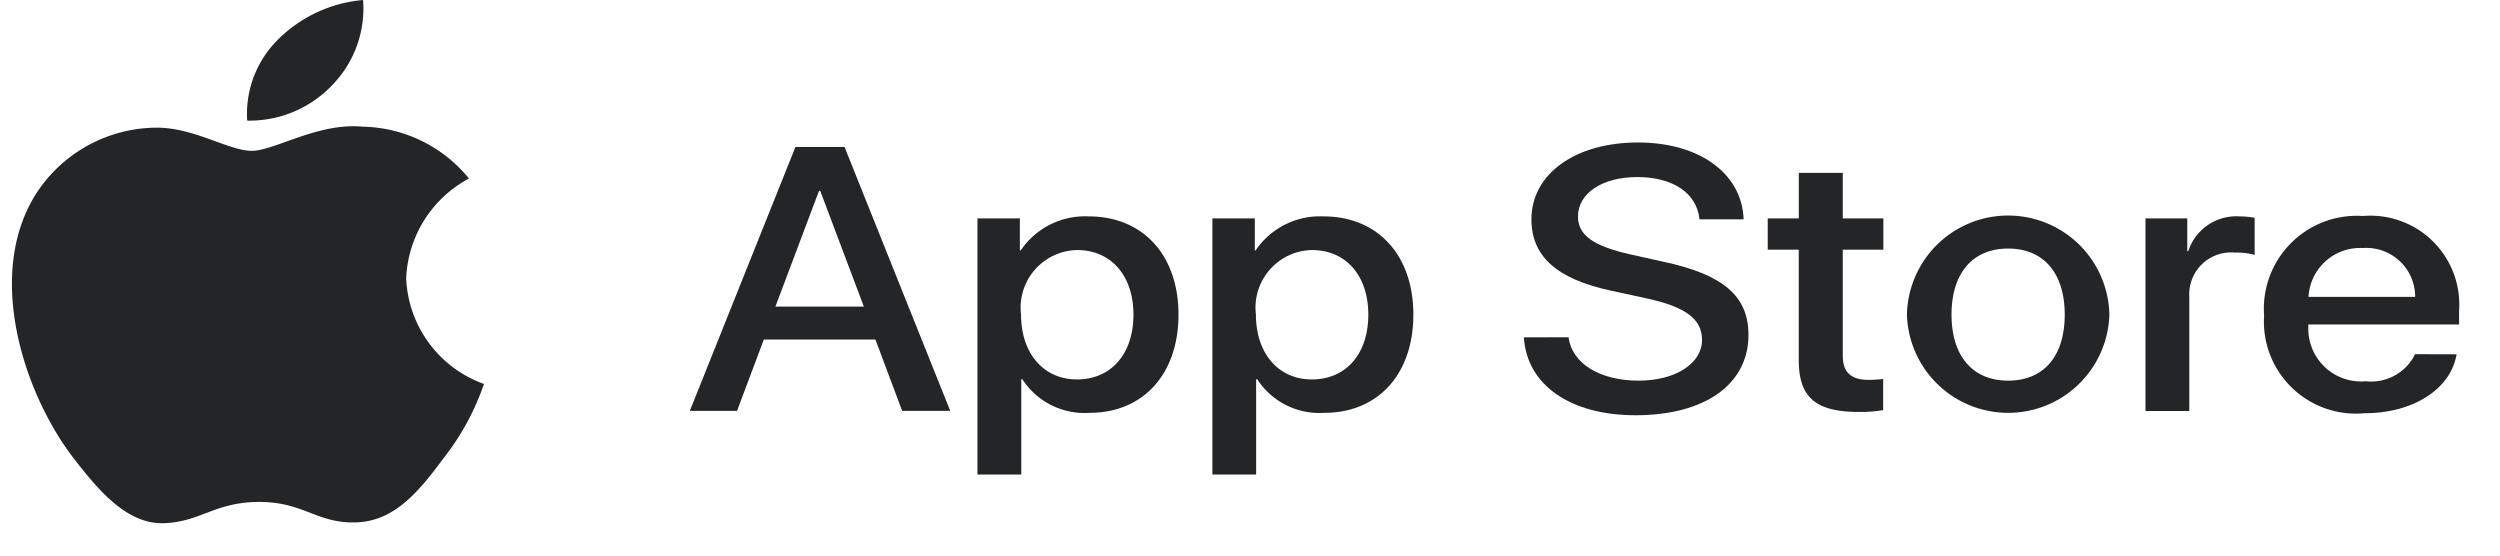 <svg xmlns="http://www.w3.org/2000/svg" viewBox="0 0 108 24" xml:space="preserve"><style>.st601{fill:#232527}</style><g id="Layer_3"><g id="Group_10377" transform="translate(-623 -648)"><g id="Group_9486" transform="translate(623 648)"><path id="Path_3214" class="st601" d="M17.547 12.021a5.13 5.13 0 0 1 2.712-4.309 6.066 6.066 0 0 0-4.593-2.24c-1.932-.183-3.806 1.043-4.79 1.043-1 0-2.52-1.025-4.155-1a6.236 6.236 0 0 0-5.148 2.832c-2.226 3.48-.566 8.588 1.567 11.397 1.066 1.375 2.313 2.913 3.945 2.858 1.6-.06 2.193-.918 4.12-.918 1.908 0 2.468.918 4.132.884 1.713-.026 2.792-1.382 3.822-2.771.76-.964 1.35-2.049 1.748-3.21a5.072 5.072 0 0 1-3.36-4.566z"/><path id="Path_3215" class="st601" d="M14.403 3.623A4.738 4.738 0 0 0 15.685 0a5.932 5.932 0 0 0-3.69 1.723c-.92.92-1.4 2.19-1.317 3.488a4.933 4.933 0 0 0 3.725-1.588z"/></g><g id="Group_9487" transform="translate(652.283 655)"><path id="Path_3216" class="st601" d="M8.535 7.667h-4.82l-1.158 3.082H.517L5.08-.651h2.121l4.566 11.4H9.69L8.535 7.667zm-4.32-1.422h3.82l-1.884-5h-.053l-1.884 5z"/><path id="Path_3217" class="st601" d="M21.627 6.592c0 2.583-1.534 4.243-3.847 4.243a3.206 3.206 0 0 1-2.9-1.455h-.044v4.12h-1.893V2.434h1.832v1.383h.037a3.357 3.357 0 0 1 2.936-1.469c2.337 0 3.88 1.668 3.88 4.244zm-1.945 0c0-1.683-.964-2.79-2.437-2.79a2.488 2.488 0 0 0-2.418 2.79c0 1.675.973 2.8 2.418 2.8 1.473-.003 2.437-1.102 2.437-2.8z"/><path id="Path_3218" class="st601" d="M31.774 6.592c0 2.583-1.535 4.243-3.848 4.243a3.206 3.206 0 0 1-2.9-1.455h-.044v4.12h-1.889V2.434h1.832v1.383h.035a3.357 3.357 0 0 1 2.933-1.469c2.337 0 3.881 1.668 3.881 4.244zm-1.946 0c0-1.683-.964-2.79-2.437-2.79a2.488 2.488 0 0 0-2.418 2.79c0 1.675.972 2.8 2.418 2.8 1.473-.003 2.437-1.102 2.437-2.8z"/><path id="Path_3219" class="st601" d="M38.48 7.571c.14 1.131 1.357 1.873 3.022 1.873 1.6 0 2.743-.742 2.743-1.762 0-.885-.692-1.415-2.33-1.778l-1.64-.356c-2.322-.506-3.4-1.485-3.4-3.074 0-1.967 1.9-3.319 4.6-3.319 2.673 0 4.5 1.352 4.566 3.319h-1.906C44.021 1.336 42.978.649 41.453.649s-2.567.7-2.567 1.706c0 .806.666 1.281 2.3 1.644l1.393.309c2.595.554 3.672 1.493 3.672 3.162 0 2.133-1.884 3.469-4.88 3.469-2.8 0-4.7-1.3-4.822-3.367l1.93-.001z"/><path id="Path_3220" class="st601" d="M50.325.467v1.967h1.753v1.352h-1.753v4.581c0 .713.351 1.044 1.122 1.044.192 0 .5-.024.622-.039v1.345a5.728 5.728 0 0 1-1.05.079c-1.868 0-2.596-.633-2.596-2.244V3.786h-1.34V2.434h1.342V.467h1.9z"/><path id="Path_3221" class="st601" d="M53.096 6.592a4.374 4.374 0 0 1 8.746 0 4.375 4.375 0 0 1-8.746 0zm6.817 0c0-1.794-.91-2.854-2.445-2.854s-2.445 1.067-2.445 2.854.911 2.852 2.445 2.852 2.445-1.05 2.445-2.852z"/><path id="Path_3222" class="st601" d="M63.402 2.434h1.805v1.415h.044a2.177 2.177 0 0 1 2.217-1.5c.218 0 .435.02.65.063v1.6a2.94 2.94 0 0 0-.85-.1 1.808 1.808 0 0 0-1.973 1.913v4.931h-1.893V2.434z"/><path id="Path_3223" class="st601" d="M76.842 8.306c-.255 1.509-1.884 2.545-3.969 2.545a3.976 3.976 0 0 1-4.347-4.22 4.016 4.016 0 0 1 4.268-4.3 3.84 3.84 0 0 1 4.155 4.1v.585h-6.512v.1a2.28 2.28 0 0 0 2.481 2.354 2.111 2.111 0 0 0 2.13-1.169l1.794.005zm-6.4-2.481h4.61a2.11 2.11 0 0 0-2.262-2.11 2.233 2.233 0 0 0-2.345 2.11h-.003z"/></g></g></g></svg>